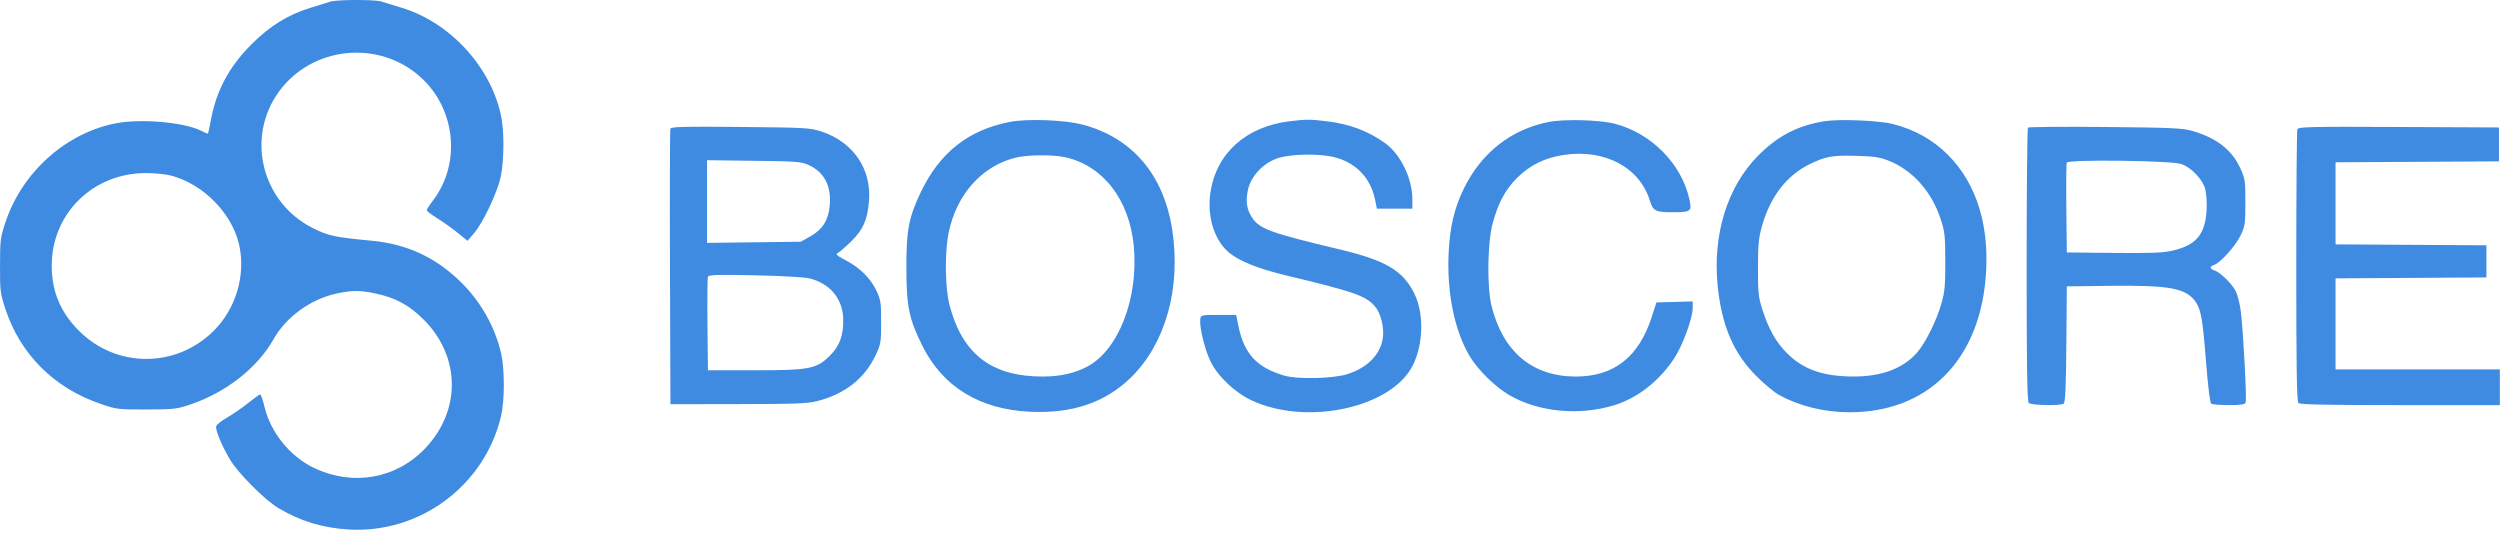 <svg width="558" height="119" viewBox="0 0 558 119" fill="none" xmlns="http://www.w3.org/2000/svg">
<path fill-rule="evenodd" clip-rule="evenodd" d="M73.718 0.365C73.17 0.547 71.163 1.173 69.258 1.756C64.291 3.278 60.206 5.807 56.146 9.872C51.025 15.001 48.177 20.405 46.984 27.258C46.737 28.678 46.454 29.841 46.356 29.841C46.258 29.841 45.655 29.57 45.017 29.24C41.312 27.325 31.754 26.439 26.064 27.486C14.964 29.526 5.082 38.249 1.318 49.33C0.081 52.972 0.017 53.447 0.002 59.198C-0.014 64.852 0.061 65.475 1.176 68.886C4.483 79.004 11.973 86.523 22.304 90.095C25.996 91.372 26.254 91.404 32.666 91.394C38.749 91.384 39.482 91.302 42.431 90.304C50.485 87.578 57.443 82.12 61.079 75.674C63.882 70.708 69.403 66.728 75.197 65.501C78.612 64.777 80.391 64.779 83.846 65.511C88.314 66.457 91.368 68.125 94.619 71.39C102.782 79.591 102.934 91.56 94.984 99.988C88.484 106.877 78.774 108.6 70.032 104.415C64.755 101.888 60.427 96.55 59.059 90.88C58.682 89.315 58.24 88.034 58.076 88.032C57.913 88.031 56.709 88.893 55.4 89.947C54.092 91.001 51.944 92.481 50.627 93.235C49.188 94.059 48.229 94.878 48.222 95.289C48.204 96.322 49.541 99.491 51.216 102.382C53.041 105.534 59.093 111.616 62.257 113.479C67.174 116.375 72.069 117.847 77.902 118.186C93.743 119.106 108.166 108.361 111.832 92.908C112.663 89.408 112.66 82.315 111.826 78.767C110.466 72.975 107.389 67.483 103.106 63.2C97.413 57.507 90.956 54.48 82.884 53.72C74.732 52.953 73.277 52.64 69.829 50.914C58.374 45.18 54.793 30.595 62.327 20.361C69.707 10.336 84.454 8.82 93.777 17.129C101.723 24.212 102.982 36.444 96.622 44.775C95.862 45.772 95.24 46.739 95.24 46.925C95.24 47.112 96.303 47.92 97.604 48.723C98.904 49.526 100.954 50.985 102.158 51.966L104.348 53.75L105.806 52.058C107.788 49.758 110.98 43.029 111.748 39.527C112.477 36.206 112.571 29.845 111.943 26.427C109.903 15.332 100.705 5.115 89.735 1.757C87.83 1.175 85.721 0.529 85.048 0.323C83.567 -0.129 75.112 -0.098 73.718 0.365ZM225.368 27.214C216.068 29.034 209.685 34.104 205.457 43.028C202.825 48.584 202.291 51.413 202.301 59.732C202.313 68.434 202.878 71.174 205.92 77.269C210.431 86.309 218.636 91.344 229.752 91.895C239.31 92.369 246.671 89.886 252.437 84.243C260.147 76.698 263.622 64.298 261.653 51.363C259.77 38.993 252.699 30.698 241.567 27.797C237.57 26.755 229.241 26.456 225.368 27.214ZM287.941 27.049C278.131 28.229 271.505 34.15 270.178 42.924C269.381 48.188 270.945 53.418 274.161 56.241C276.404 58.21 280.706 59.95 287.144 61.494C302.228 65.11 304.801 66.003 306.843 68.329C308.192 69.866 309.003 73.09 308.643 75.491C308.094 79.151 305.226 82.063 300.755 83.502C297.635 84.506 289.638 84.703 286.697 83.848C280.527 82.055 277.689 78.992 276.417 72.758L275.915 70.294H271.964C268.015 70.294 268.013 70.294 267.894 71.321C267.692 73.053 268.939 78.133 270.191 80.681C271.837 84.033 275.705 87.677 279.457 89.41C291.849 95.134 310.736 90.956 315.385 81.46C317.723 76.686 317.849 69.938 315.683 65.538C313.145 60.382 309.336 58.13 298.983 55.662C283.656 52.01 281.171 51.112 279.493 48.622C278.26 46.792 277.981 44.895 278.561 42.3C279.267 39.145 282.199 36.164 285.542 35.2C288.356 34.389 294.079 34.282 297.354 34.978C302.364 36.045 305.861 39.518 306.883 44.441L307.327 46.58H311.285H315.242V44.423C315.242 39.857 312.578 34.394 309.16 31.951C305.329 29.212 301.275 27.693 296.122 27.064C292.452 26.616 291.55 26.615 287.941 27.049ZM345.731 27.212C337.357 28.839 330.704 34.028 326.774 41.997C324.643 46.318 323.62 50.586 323.338 56.345C322.901 65.255 324.636 73.808 328.036 79.502C329.845 82.533 333.658 86.292 336.797 88.14C343.318 91.978 352.475 92.865 360.376 90.423C365.496 88.842 370.388 85.006 373.674 79.996C375.582 77.088 377.815 71.011 377.815 68.727V67.277L373.764 67.391L369.713 67.504L368.683 70.709C365.8 79.672 360.242 84.044 351.729 84.044C342.04 84.044 335.471 78.544 332.912 68.29C331.874 64.134 331.994 54.278 333.135 49.968C334.348 45.383 335.987 42.311 338.603 39.715C341.505 36.836 344.771 35.228 349.028 34.584C358.156 33.201 365.971 37.349 368.248 44.786C368.949 47.076 369.529 47.378 373.208 47.371C377.504 47.363 377.687 47.222 377.059 44.414C375.299 36.549 368.614 29.783 360.478 27.631C357.172 26.757 349.234 26.532 345.731 27.212ZM407.256 27.051C401.235 28.011 396.777 30.329 392.362 34.795C385.555 41.682 382.241 52.346 383.376 63.706C384.268 72.629 386.882 78.776 391.952 83.875C393.712 85.645 396.003 87.56 397.042 88.13C401.671 90.667 407.17 92.015 412.888 92.015C430.043 92.015 441.554 80.704 443.183 62.247C444.201 50.7 441.288 41.095 434.789 34.568C431.439 31.204 427.323 28.902 422.453 27.669C419.402 26.897 410.497 26.535 407.256 27.051ZM149.638 28.715C149.527 29.006 149.483 42.963 149.539 59.732L149.642 90.222L164.787 90.197C177.715 90.177 180.312 90.074 182.523 89.495C188.63 87.896 192.974 84.477 195.396 79.365C196.611 76.8 196.672 76.442 196.672 71.888C196.672 67.57 196.571 66.893 195.638 64.913C194.328 62.135 192.014 59.83 188.836 58.136C186.603 56.946 186.425 56.763 187.124 56.377C187.553 56.14 188.906 54.952 190.13 53.736C192.654 51.231 193.593 49.081 193.952 44.986C194.584 37.778 190.491 31.729 183.383 29.367C180.865 28.53 179.943 28.477 165.284 28.337C152.738 28.216 149.801 28.288 149.638 28.715ZM452.64 28.483C452.478 28.645 452.345 42.432 452.345 59.121C452.345 82.19 452.46 89.579 452.823 89.943C453.362 90.481 459.803 90.608 460.609 90.096C460.98 89.86 461.128 86.588 461.207 76.85L461.312 63.917L470.678 63.801C484.332 63.632 487.963 64.309 490.098 67.426C491.288 69.163 491.646 71.284 492.429 81.254C492.834 86.405 493.281 89.94 493.548 90.116C493.793 90.277 495.569 90.412 497.494 90.415C500.303 90.42 501.041 90.298 501.233 89.799C501.504 89.092 500.72 74.287 500.163 69.605C499.962 67.91 499.446 65.835 499.017 64.994C498.152 63.298 495.54 60.758 494.237 60.344C493.192 60.012 493.153 59.465 494.154 59.147C495.528 58.711 498.885 55.016 500.036 52.671C501.103 50.498 501.168 50.07 501.168 45.185C501.168 40.317 501.099 39.854 500.02 37.519C498.11 33.384 494.717 30.768 489.211 29.189C487.162 28.6 484.395 28.48 469.878 28.345C460.56 28.258 452.802 28.32 452.64 28.483ZM512.77 28.874C512.636 29.222 512.527 42.998 512.527 59.486C512.527 82.271 512.642 89.579 513.005 89.943C513.366 90.303 518.957 90.421 535.723 90.421H557.962V86.436V82.45H539.629H521.295V72.291V62.132L538.134 62.028L554.973 61.924V58.337V54.75L538.134 54.646L521.295 54.542V45.384V36.225L539.529 36.122L557.763 36.018V32.232V28.446L535.388 28.343C515.243 28.25 512.989 28.303 512.77 28.874ZM237.604 35.066C246.091 36.843 252.066 44.504 253.057 54.88C254.159 66.425 249.744 77.983 242.784 81.77C239.996 83.288 236.652 84.044 232.731 84.044C221.342 84.044 214.85 79.093 211.962 68.204C210.919 64.271 210.827 56.213 211.773 51.775C213.556 43.415 219.028 37.238 226.409 35.253C229.005 34.555 234.709 34.459 237.604 35.066ZM421.387 35.799C426.775 37.88 431.058 42.618 433.109 48.766C434.083 51.688 434.175 52.505 434.186 58.337C434.197 63.779 434.068 65.169 433.305 67.817C432.209 71.624 429.772 76.529 427.915 78.664C424.808 82.236 420.017 84.048 413.701 84.038C406.932 84.028 402.542 82.493 398.883 78.857C396.392 76.382 394.705 73.37 393.297 68.885C392.481 66.287 392.364 65.127 392.378 59.732C392.39 54.541 392.537 53.048 393.297 50.38C395.14 43.906 398.773 39.18 403.813 36.699C407.46 34.904 408.886 34.642 414.283 34.78C418.083 34.877 419.543 35.086 421.387 35.799ZM180.544 36.854C183.988 38.448 185.586 41.542 185.197 45.865C184.904 49.128 183.61 51.207 180.929 52.718L178.737 53.953L168.275 54.082L157.813 54.211V44.986V35.76L168.275 35.889C177.903 36.008 178.881 36.085 180.544 36.854ZM486.819 36.596C489.035 37.306 491.603 39.981 492.204 42.203C492.477 43.214 492.61 45.287 492.51 46.978C492.193 52.324 490.159 54.729 484.936 55.937C482.797 56.431 480.134 56.535 471.783 56.451L461.312 56.345L461.206 46.587C461.147 41.221 461.191 36.589 461.304 36.294C461.588 35.556 484.417 35.827 486.819 36.596ZM38.194 39.188C45.356 41.094 51.75 47.573 53.357 54.551C54.916 61.319 52.676 68.921 47.663 73.877C39.19 82.252 25.866 82.186 17.52 73.728C13.463 69.616 11.556 65.019 11.548 59.325C11.529 47.731 20.685 38.675 32.467 38.632C34.44 38.624 37.017 38.875 38.194 39.188ZM180.635 62.124C185.221 63.246 188.079 66.644 188.201 71.119C188.3 74.78 187.454 77.159 185.276 79.336C182.259 82.353 180.797 82.64 168.374 82.645L158.012 82.649L157.905 72.493C157.847 66.907 157.894 62.088 158.01 61.785C158.187 61.326 159.962 61.268 168.48 61.447C174.124 61.564 179.59 61.869 180.635 62.124Z" fill="#3F8BE2"/>
</svg>
